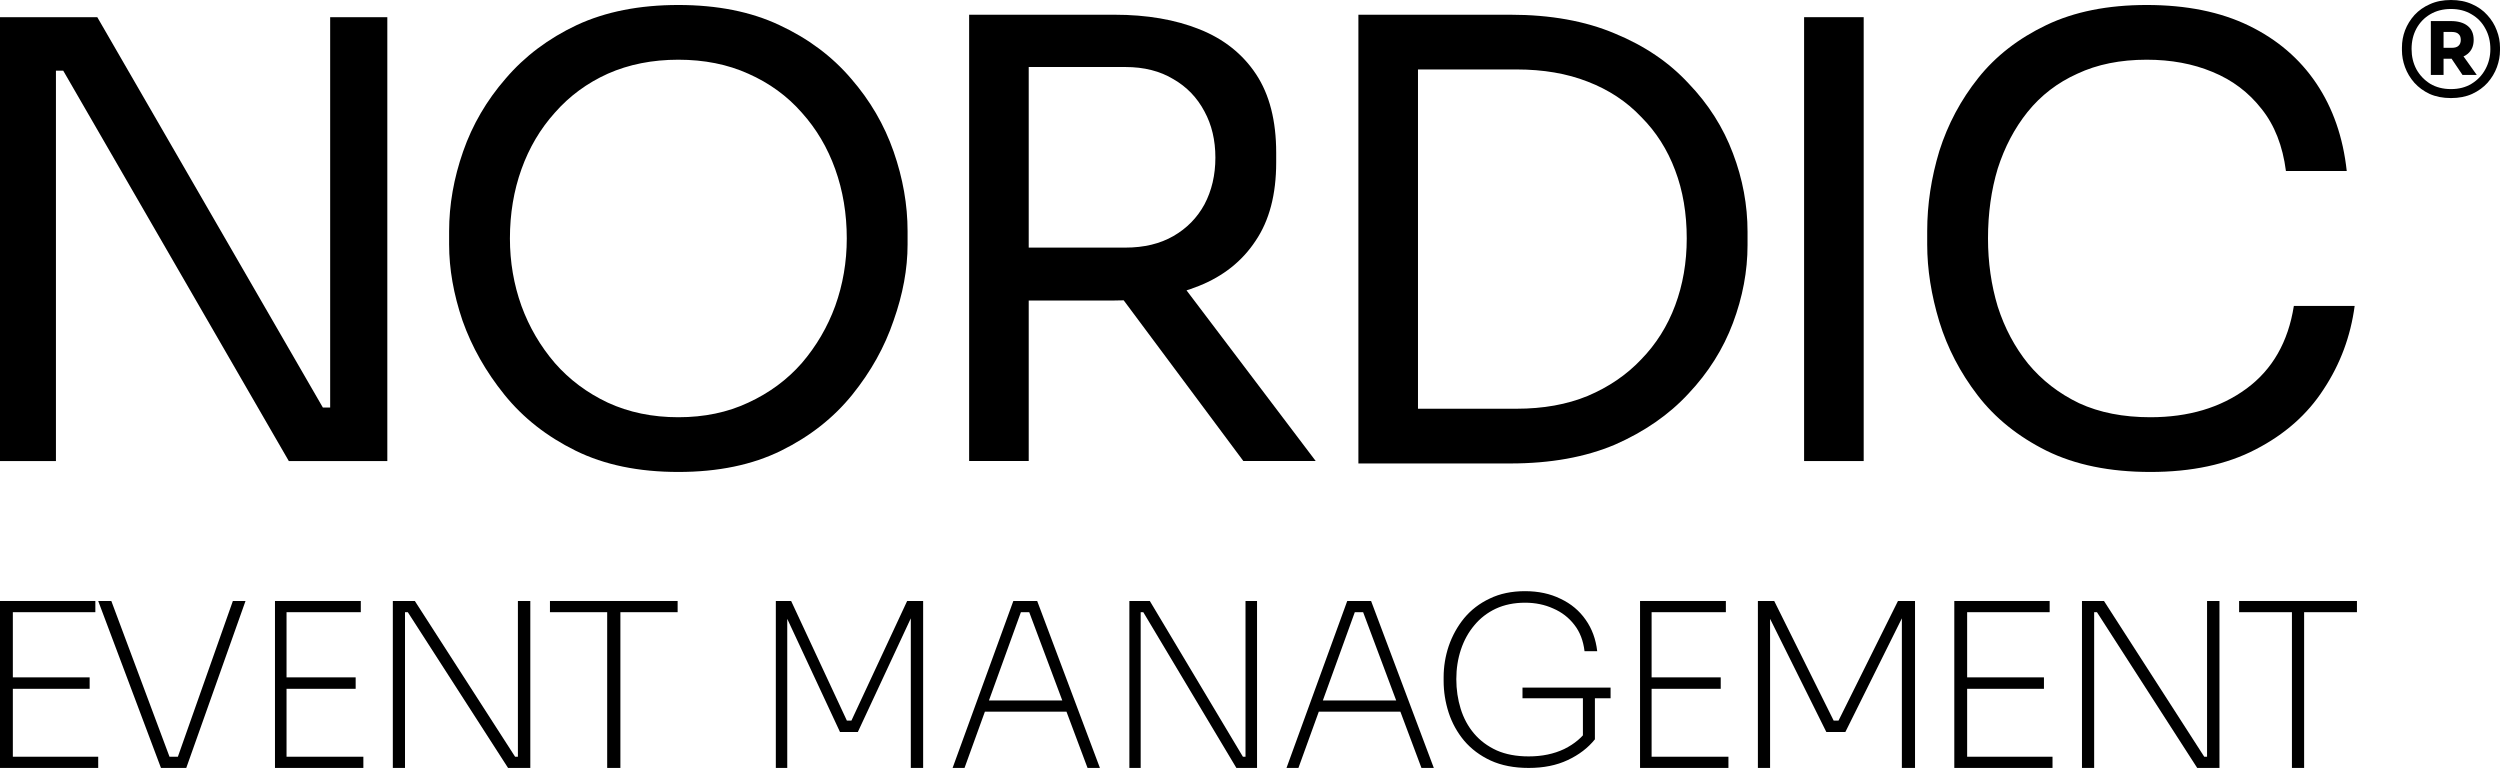 <svg width="1134" height="349" viewBox="0 0 1134 349" fill="none" xmlns="http://www.w3.org/2000/svg">
<path d="M975.398 214.081C957.011 214.081 941.29 210.863 928.235 204.428C915.364 197.992 904.976 189.626 897.069 179.329C889.163 169.033 883.371 157.908 879.693 145.957C876.016 133.821 874.177 122.146 874.177 110.929V104.862C874.177 92.726 876.016 80.591 879.693 68.455C883.555 56.32 889.438 45.288 897.345 35.358C905.251 25.43 915.548 17.431 928.235 11.363C940.922 5.296 956.092 2.262 973.743 2.262C991.763 2.262 1007.21 5.388 1020.08 11.639C1032.95 17.891 1043.15 26.625 1050.69 37.841C1058.23 49.057 1062.83 62.296 1064.48 77.557H1036.9C1035.43 66.157 1031.75 56.779 1025.87 49.425C1019.99 41.886 1012.54 36.278 1003.53 32.6C994.705 28.923 984.776 27.084 973.743 27.084C961.792 27.084 951.311 29.199 942.301 33.428C933.292 37.473 925.753 43.265 919.685 50.804C913.801 58.158 909.297 66.709 906.171 76.454C903.229 86.199 901.758 96.771 901.758 108.171C901.758 119.02 903.229 129.317 906.171 139.062C909.297 148.807 913.893 157.449 919.961 164.987C926.213 172.526 933.935 178.502 943.129 182.915C952.322 187.144 963.079 189.258 975.398 189.258C992.682 189.258 1007.21 184.937 1018.98 176.296C1030.74 167.654 1037.91 155.15 1040.49 138.786H1068.07C1066.23 152.576 1061.54 165.171 1054 176.571C1046.65 187.971 1036.35 197.073 1023.11 203.876C1010.06 210.679 994.153 214.081 975.398 214.081Z" fill="black"/>
<path d="M818.339 209.132V7.793H845.368V209.132H818.339Z" fill="black"/>
<path d="M637.681 210.225V185.402H687.878C700.013 185.402 710.77 183.472 720.147 179.61C729.708 175.565 737.799 170.049 744.418 163.062C751.221 156.075 756.37 147.893 759.863 138.515C763.357 129.138 765.104 119.025 765.104 108.176C765.104 96.776 763.357 86.48 759.863 77.286C756.37 67.909 751.221 59.818 744.418 53.015C737.799 46.028 729.708 40.696 720.147 37.018C710.77 33.341 700.013 31.502 687.878 31.502H637.681V6.68H685.12C703.323 6.68 719.136 9.53 732.558 15.23C745.981 20.746 757.105 28.285 765.931 37.846C774.941 47.223 781.652 57.796 786.065 69.564C790.478 81.147 792.684 93.007 792.684 105.143V111.21C792.684 122.978 790.478 134.746 786.065 146.513C781.652 158.281 774.941 168.946 765.931 178.507C757.105 188.068 745.981 195.791 732.558 201.675C719.136 207.375 703.323 210.225 685.12 210.225H637.681ZM616.168 210.225V6.68H643.197V210.225H616.168Z" fill="black"/>
<path d="M439.598 209.122V6.68H466.627V209.122H439.598ZM563.987 209.122L497.242 119.484H528.96L596.808 209.122H563.987ZM456.423 136.309V112.314H510.481C518.939 112.314 526.202 110.567 532.269 107.073C538.337 103.58 543.026 98.799 546.335 92.731C549.645 86.48 551.3 79.401 551.3 71.494C551.3 63.588 549.645 56.601 546.335 50.533C543.026 44.281 538.337 39.409 532.269 35.915C526.202 32.238 518.939 30.399 510.481 30.399H456.423V6.68H505.516C520.226 6.68 533.097 8.886 544.129 13.299C555.161 17.712 563.711 24.515 569.779 33.709C575.847 42.902 578.881 54.762 578.881 69.288V73.701C578.881 88.226 575.755 100.086 569.503 109.28C563.435 118.473 554.885 125.276 543.853 129.689C533.005 134.102 520.226 136.309 505.516 136.309H456.423Z" fill="black"/>
<path d="M307.698 214.081C289.679 214.081 274.142 210.863 261.087 204.428C248.032 197.992 237.276 189.534 228.818 179.054C220.36 168.573 214.016 157.357 209.787 145.405C205.742 133.454 203.719 121.962 203.719 110.929V104.862C203.719 92.91 205.834 80.867 210.063 68.731C214.292 56.596 220.728 45.563 229.369 35.634C238.011 25.521 248.768 17.431 261.639 11.363C274.694 5.296 290.047 2.262 307.698 2.262C325.35 2.262 340.611 5.296 353.482 11.363C366.537 17.431 377.386 25.521 386.027 35.634C394.669 45.563 401.105 56.596 405.334 68.731C409.563 80.867 411.677 92.91 411.677 104.862V110.929C411.677 121.962 409.563 133.454 405.334 145.405C401.289 157.357 395.037 168.573 386.579 179.054C378.121 189.534 367.365 197.992 354.31 204.428C341.255 210.863 325.718 214.081 307.698 214.081ZM307.698 189.258C319.466 189.258 330.039 187.052 339.416 182.639C348.977 178.226 357.068 172.25 363.687 164.712C370.306 156.989 375.363 148.347 378.856 138.786C382.35 129.041 384.097 118.836 384.097 108.171C384.097 96.955 382.35 86.475 378.856 76.729C375.363 66.984 370.306 58.434 363.687 51.08C357.068 43.541 348.977 37.657 339.416 33.428C330.039 29.199 319.466 27.084 307.698 27.084C295.931 27.084 285.266 29.199 275.705 33.428C266.328 37.657 258.329 43.541 251.71 51.08C245.09 58.434 240.034 66.984 236.54 76.729C233.047 86.475 231.3 96.955 231.3 108.171C231.3 118.836 233.047 129.041 236.54 138.786C240.034 148.347 245.09 156.989 251.71 164.712C258.329 172.25 266.328 178.226 275.705 182.639C285.266 187.052 295.931 189.258 307.698 189.258Z" fill="black"/>
<path d="M0 209.132V7.793H44.129L146.453 184.861H155.279L149.763 189.825V7.793H175.689V209.132H131.008L28.684 32.064H19.858L25.374 27.099V209.132H0Z" fill="black"/>
<path d="M1111.76 44.485C1108.12 44.485 1104.89 43.858 1102.08 42.605C1099.32 41.3 1097.01 39.603 1095.13 37.514C1093.26 35.374 1091.86 33.024 1090.92 30.466C1089.98 27.907 1089.52 25.349 1089.52 22.791V21.538C1089.52 18.875 1089.98 16.29 1090.92 13.784C1091.91 11.226 1093.34 8.902 1095.21 6.814C1097.14 4.725 1099.48 3.081 1102.24 1.88C1104.99 0.627 1108.17 0 1111.76 0C1115.35 0 1118.52 0.627 1121.28 1.88C1124.04 3.081 1126.35 4.725 1128.22 6.814C1130.15 8.902 1131.58 11.226 1132.52 13.784C1133.51 16.29 1134 18.875 1134 21.538V22.791C1134 25.349 1133.53 27.907 1132.6 30.466C1131.66 33.024 1130.25 35.374 1128.38 37.514C1126.51 39.603 1124.17 41.3 1121.36 42.605C1118.6 43.858 1115.4 44.485 1111.76 44.485ZM1111.76 40.412C1115.35 40.412 1118.47 39.603 1121.12 37.984C1123.83 36.314 1125.91 34.121 1127.37 31.406C1128.88 28.639 1129.63 25.584 1129.63 22.242C1129.63 18.796 1128.88 15.716 1127.37 13.001C1125.91 10.234 1123.83 8.067 1121.12 6.5C1118.47 4.882 1115.35 4.073 1111.76 4.073C1108.17 4.073 1105.02 4.882 1102.31 6.5C1099.66 8.067 1097.58 10.234 1096.07 13.001C1094.61 15.716 1093.89 18.796 1093.89 22.242C1093.89 25.584 1094.61 28.639 1096.07 31.406C1097.58 34.121 1099.66 36.314 1102.31 37.984C1105.02 39.603 1108.17 40.412 1111.76 40.412ZM1102.63 33.99V9.555H1108.4V33.99H1102.63ZM1116.99 33.99L1110.66 24.592H1116.75L1123.46 33.99H1116.99ZM1105.36 26.628V21.694H1112.07C1113.53 21.694 1114.57 21.381 1115.19 20.754C1115.87 20.128 1116.21 19.24 1116.21 18.092C1116.21 16.891 1115.87 16.003 1115.19 15.429C1114.57 14.802 1113.53 14.489 1112.07 14.489H1105.36V9.555H1111.68C1114.96 9.555 1117.51 10.286 1119.33 11.748C1121.15 13.21 1122.06 15.324 1122.06 18.092C1122.06 20.807 1121.15 22.921 1119.33 24.435C1117.51 25.897 1114.96 26.628 1111.68 26.628H1105.36Z" fill="black"/>
<path d="M1039.62 348.334V275.925H1045.15V348.334H1039.62ZM1015.66 277.689V272.605H1069.11V277.689H1015.66Z" fill="black"/>
<path d="M944.382 348.334V272.605H954.369L999.841 343.251H1003.24L1001.12 344.703V272.605H1006.75V348.334H996.654L951.182 277.689H947.782L949.907 276.236V348.334H944.382Z" fill="black"/>
<path d="M886.472 348.334V272.605H892.297V348.334H886.472ZM890.463 348.334V343.251H931.019V348.334H890.463ZM890.463 312.441V307.254H927.136V312.441H890.463ZM890.463 277.689V272.605H929.724V277.689H890.463Z" fill="black"/>
<path d="M797.38 348.334V272.605H804.783L831.746 326.86H833.956L860.919 272.605H868.654V348.334H862.687V279.037L863.35 279.141L837.05 332.047H828.431L802.131 279.141L802.905 279.037V348.334H797.38Z" fill="black"/>
<path d="M743.924 348.334V272.605H749.166V348.334H743.924ZM747.516 348.334V343.251H784.016V348.334H747.516ZM747.516 312.441V307.254H780.521V312.441H747.516ZM747.516 277.689V272.605H782.851V277.689H747.516Z" fill="black"/>
<path d="M693.428 348.336C686.803 348.336 681.05 347.219 676.169 344.986C671.358 342.753 667.348 339.752 664.14 335.984C661.002 332.215 658.666 327.993 657.132 323.318C655.598 318.572 654.831 313.757 654.831 308.872V307.197C654.831 302.382 655.598 297.672 657.132 293.066C658.736 288.39 661.072 284.168 664.14 280.4C667.278 276.631 671.148 273.665 675.751 271.502C680.353 269.269 685.687 268.152 691.754 268.152C697.821 268.152 703.19 269.304 707.862 271.607C712.604 273.84 716.404 277.015 719.263 281.132C722.122 285.18 723.866 289.925 724.493 295.369H718.74C718.182 290.623 716.648 286.645 714.138 283.435C711.628 280.155 708.42 277.678 704.515 276.003C700.68 274.259 696.426 273.386 691.754 273.386C686.803 273.386 682.375 274.293 678.47 276.108C674.635 277.922 671.392 280.435 668.743 283.645C666.093 286.785 664.071 290.449 662.676 294.636C661.281 298.823 660.584 303.289 660.584 308.035C660.584 312.78 661.246 317.281 662.571 321.538C663.896 325.795 665.918 329.529 668.638 332.739C671.358 335.949 674.774 338.496 678.889 340.38C683.003 342.195 687.849 343.102 693.428 343.102C699.494 343.102 704.864 341.985 709.536 339.752C714.208 337.449 717.834 334.379 720.414 330.54L718.008 337.868V315.257H723.447V335.356C720.309 339.264 716.195 342.404 711.105 344.777C706.084 347.149 700.192 348.336 693.428 348.336ZM690.603 316.723V311.908H730.56V316.723H690.603Z" fill="black"/>
<path d="M583.557 348.334L611.106 272.605H621.926L650.377 348.334H644.767L617.618 275.821L620.924 277.689H611.808L615.214 275.821L588.967 348.334H583.557ZM596.681 322.815L598.584 317.732H634.849L636.752 322.815H596.681Z" fill="black"/>
<path d="M512.283 348.334V272.605H521.556L563.781 343.251H566.938L564.964 344.703V272.605H570.193V348.334H560.821L518.597 277.689H515.44L517.413 276.236V348.334H512.283Z" fill="black"/>
<path d="M432.1 348.334L459.649 272.605H470.468L498.919 348.334H493.309L466.161 275.821L469.466 277.689H460.35L463.756 275.821L437.509 348.334H432.1ZM445.223 322.815L447.126 317.732H483.391L485.295 322.815H445.223Z" fill="black"/>
<path d="M351.916 348.334V272.605H358.857L384.135 326.86H386.207L411.484 272.605H418.736V348.334H413.142V279.037L413.763 279.141L389.107 332.047H381.027L356.371 279.141L357.096 279.037V348.334H351.916Z" fill="black"/>
<path d="M275.419 348.334V275.925H281.41V348.334H275.419ZM249.46 277.689V272.605H307.37V277.689H249.46Z" fill="black"/>
<path d="M178.186 348.334V272.605H188.172L233.645 343.251H237.044L234.92 344.703V272.605H240.55V348.334H230.457L184.985 277.689H181.585L183.71 276.236V348.334H178.186Z" fill="black"/>
<path d="M124.73 348.334V272.605H129.972V348.334H124.73ZM128.321 348.334V343.251H164.821V348.334H128.321ZM128.321 312.441V307.254H161.327V312.441H128.321ZM128.321 277.689V272.605H163.657V277.689H128.321Z" fill="black"/>
<path d="M73.016 348.334L44.546 272.605H50.495L77.584 345.118L73.972 343.251H83.852L80.027 345.118L105.629 272.605H111.366L84.489 348.334H73.016Z" fill="black"/>
<path d="M0 348.334V272.605H5.824V348.334H0ZM3.991 348.334V343.251H44.546V348.334H3.991ZM3.991 312.441V307.254H40.663V312.441H3.991ZM3.991 277.689V272.605H43.252V277.689H3.991Z" fill="black"/>
</svg>
